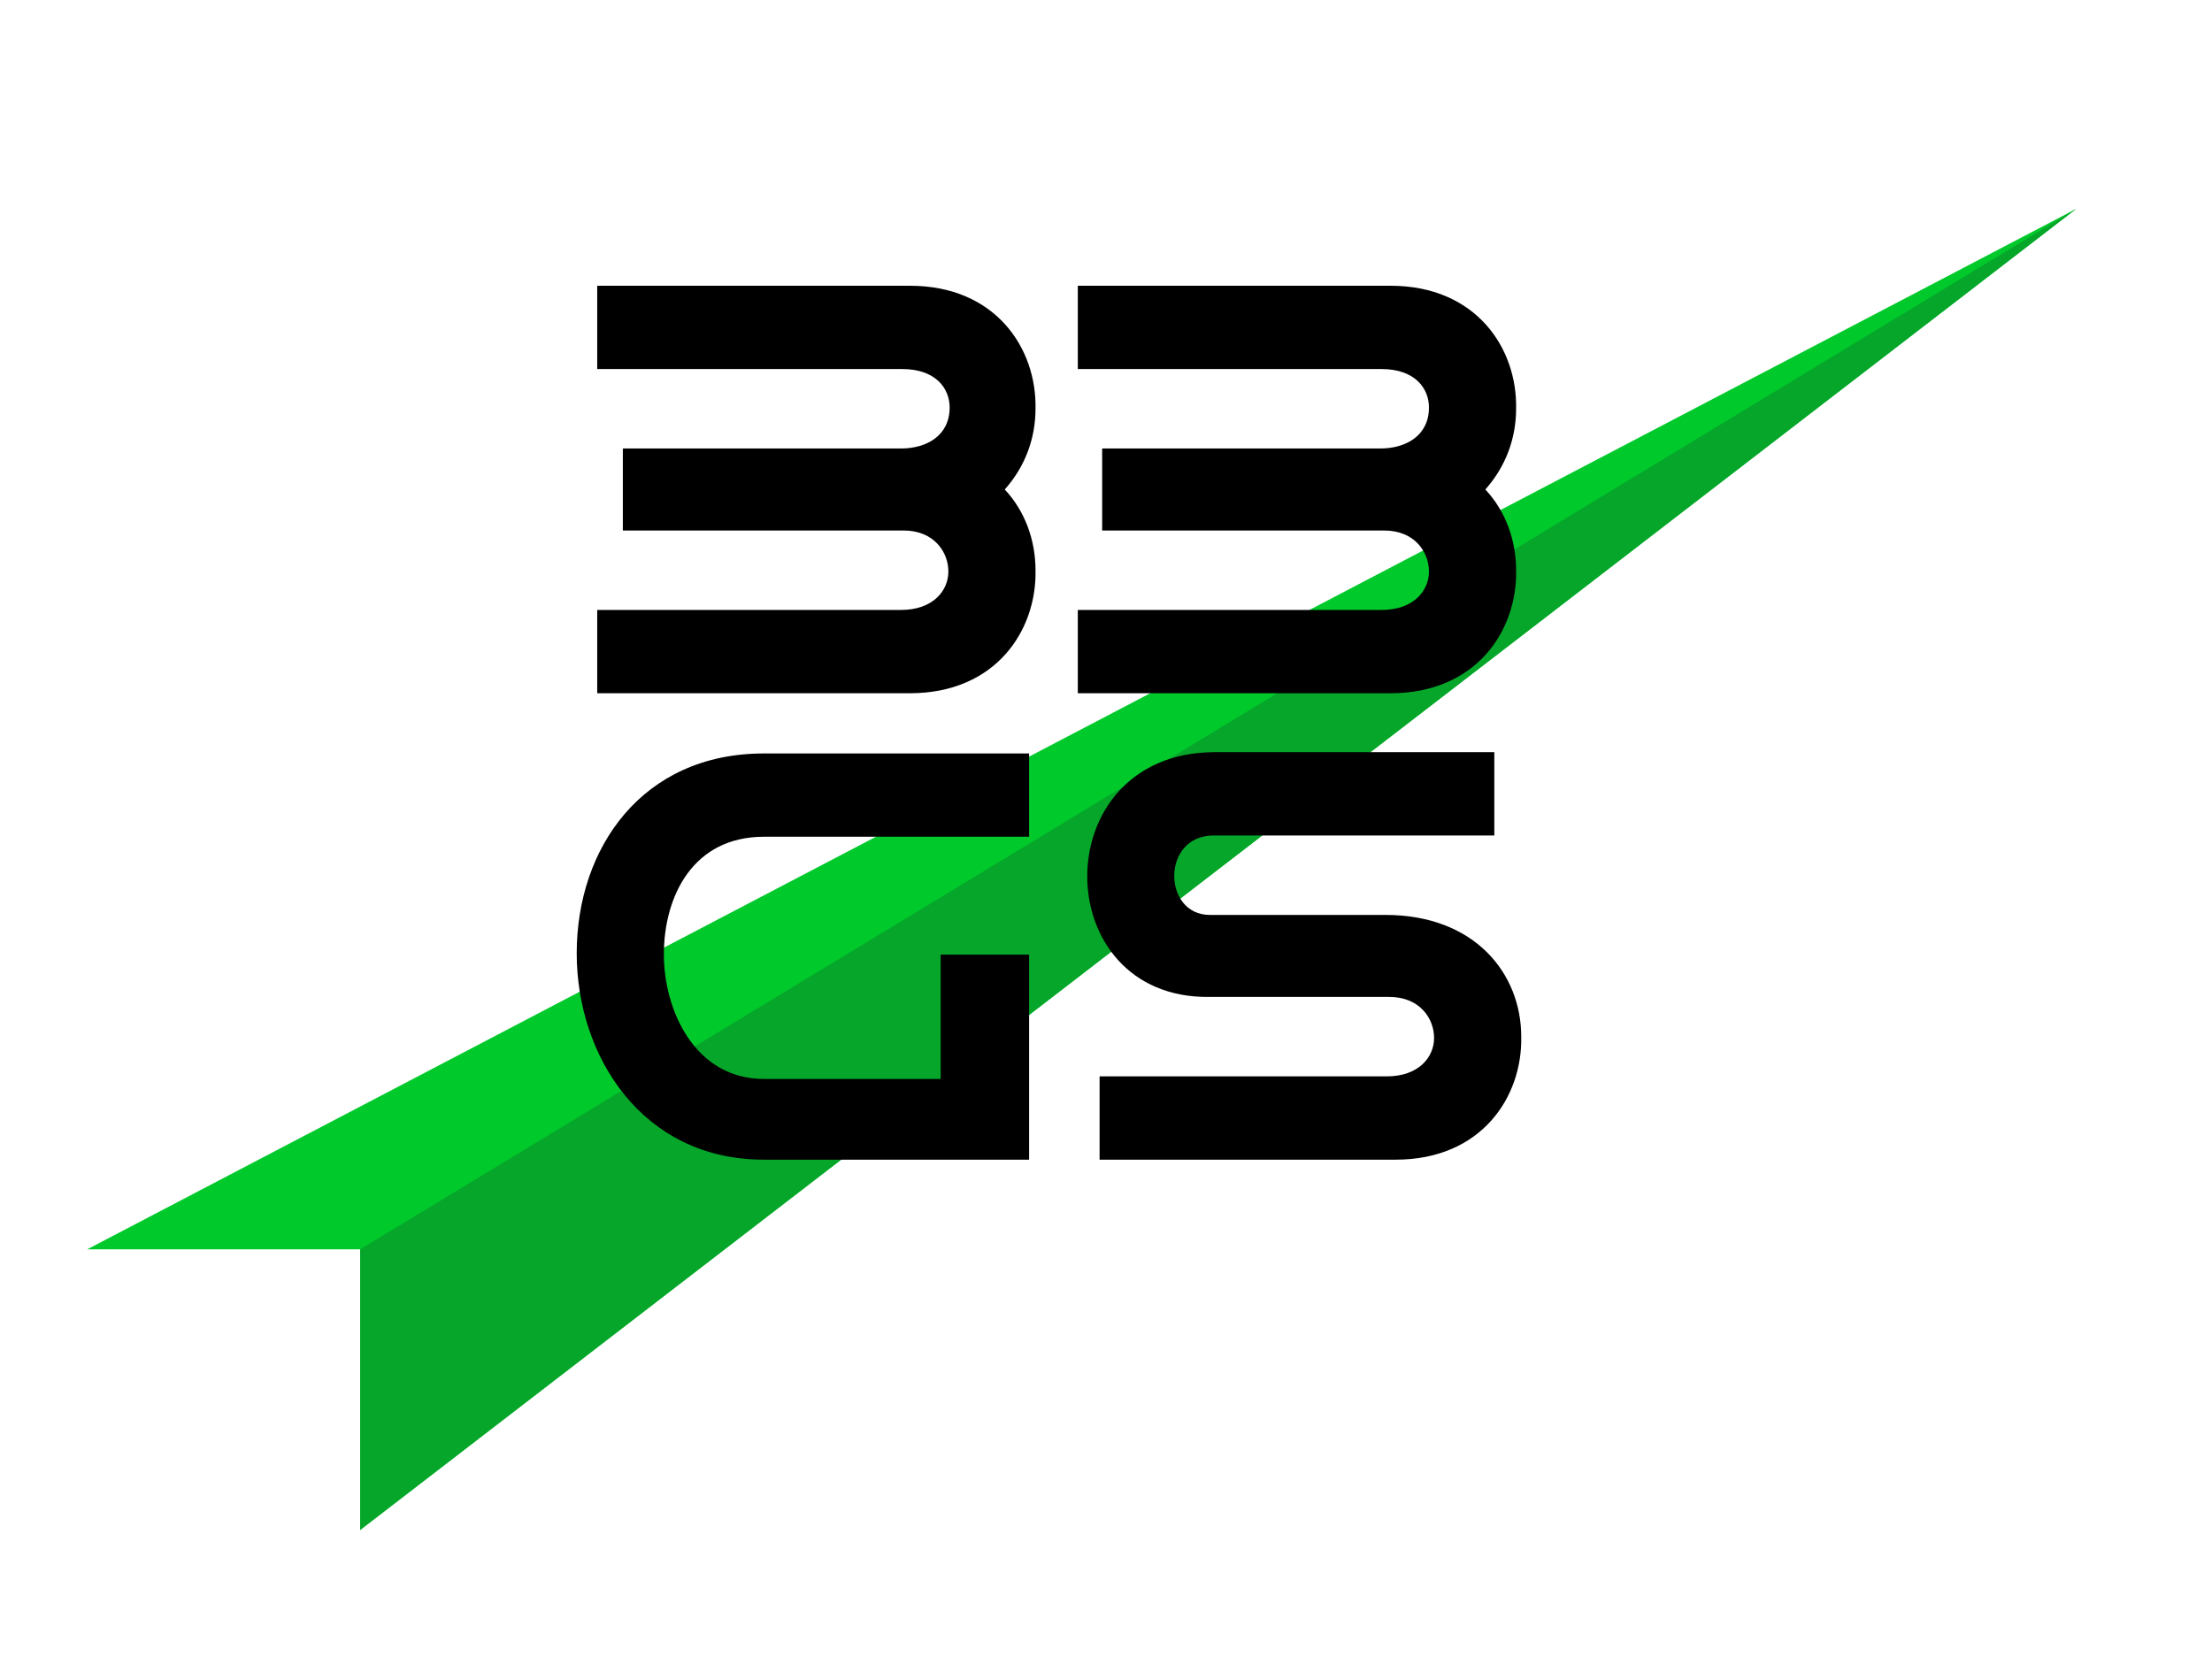 <?xml version="1.0" encoding="utf-8"?>
<!-- Generator: Adobe Illustrator 28.1.0, SVG Export Plug-In . SVG Version: 6.00 Build 0)  -->
<svg version="1.1" id="Layer_1" xmlns="http://www.w3.org/2000/svg" xmlns:xlink="http://www.w3.org/1999/xlink" x="0px" y="0px"
	 viewBox="0 0 172.6 129.3" style="enable-background:new 0 0 172.6 129.3;" xml:space="preserve">
<style type="text/css">
	.st0{fill-rule:evenodd;clip-rule:evenodd;fill:#00C92B;}
	.st1{fill-rule:evenodd;clip-rule:evenodd;fill:#05A629;}
</style>
<polygon class="st0" points="28.1,119.4 28.1,97.5 6.8,97.5 162,16.3 "/>
<polygon class="st1" points="28.1,97.5 162,16.3 28.1,119.4 "/>
<path d="M86,35h21.7c2,0,3.8-1,3.8-3.2c0-1.5-1.1-3-3.7-3H84.1v-6.5h24.4c6.7,0,9.9,4.9,9.8,9.6c0,2.3-0.8,4.5-2.4,6.3
	c1.6,1.7,2.4,4,2.4,6.3c0.1,4.7-3.1,9.6-9.8,9.6H84.1v-6.5h23.7c2.5,0,3.7-1.5,3.7-3c0-1.5-1.1-3.2-3.5-3.2H86V35z M48.6,35h21.7
	c2,0,3.8-1,3.8-3.2c0-1.5-1.1-3-3.7-3H46.6v-6.5H71c6.7,0,9.9,4.9,9.8,9.6c0,2.3-0.8,4.5-2.4,6.3c1.6,1.7,2.4,4,2.4,6.3
	c0.1,4.7-3.1,9.6-9.8,9.6H46.6v-6.5h23.7c2.5,0,3.7-1.5,3.7-3c0-1.5-1.1-3.2-3.5-3.2H48.6V35z M116.6,65.2H94.7
	c-4.1,0-4,6.2-0.3,6.2h13.7c7,0,10.6,4.6,10.6,9.5c0.1,4.7-3.1,9.6-9.8,9.6H85.8v-6.5h22.4c2.5,0,3.7-1.5,3.7-3
	c0-1.5-1.1-3.2-3.5-3.2h-14C81.7,78,81.5,58.8,94.7,58.7h21.9V65.2z M80.3,74.3v16.2H59.6c-9.5,0-14.6-8.1-14.6-16.1
	c0-8.2,5.1-15.6,14.6-15.6h20.7v6.5H59.6c-5.5,0-7.8,4.6-7.8,9.2c0,4.3,2.4,9.7,7.8,9.7h13.8v-9.7H80.3z"/>
</svg>
